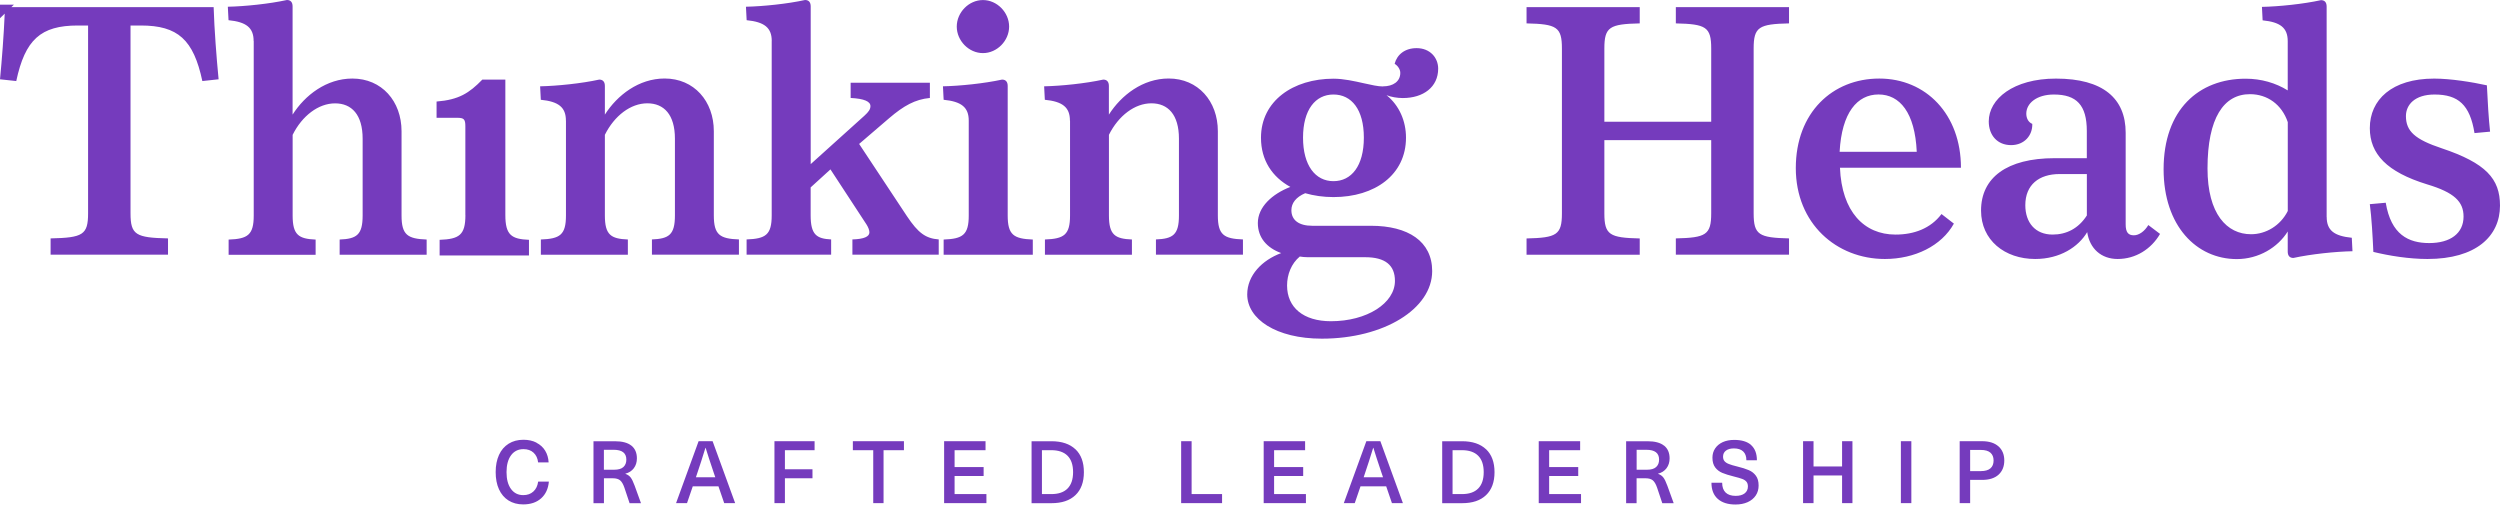 <svg xmlns="http://www.w3.org/2000/svg" width="296" height="60" viewBox="0 0 296 60" fill="none"><path fill-rule="evenodd" clip-rule="evenodd" d="M30.03 4.862C30.03 3.269 29.151 2.6 27.058 2.391L26.976 0.797C28.988 0.756 31.873 0.459 33.973 0C34.433 0 34.642 0.291 34.642 0.756V13.57C36.108 11.266 38.661 9.3 41.721 9.3C45.199 9.3 47.543 11.982 47.543 15.541V25.511C47.543 27.814 48.252 28.273 50.515 28.36V30.164H40.214V28.36C42.227 28.279 42.936 27.82 42.936 25.511V16.425C42.936 13.575 41.639 12.238 39.673 12.238C37.707 12.238 35.776 13.703 34.648 15.966V25.516C34.648 27.82 35.357 28.279 37.37 28.366V30.169H27.069V28.366C29.332 28.285 30.041 27.825 30.041 25.516V4.862H30.03ZM1.646 0.552H0V2.158L0.558 1.613C0.453 4.113 0.226 7.077 0 9.388L1.925 9.597C2.972 4.694 4.816 3.019 9.213 3.019H10.429V25.255C10.429 27.808 9.801 28.145 5.991 28.227V30.152H19.892V28.227C16.082 28.145 15.454 27.808 15.454 25.255V3.019H16.67C21.067 3.019 22.911 4.694 23.958 9.597L25.883 9.388C25.633 6.834 25.377 3.484 25.295 0.843H1.347L1.646 0.552ZM63.52 52.422C63.963 52.649 64.306 52.963 64.55 53.364C64.794 53.766 64.928 54.225 64.957 54.749H63.712C63.66 54.26 63.474 53.876 63.172 53.597C62.869 53.318 62.468 53.178 61.979 53.178C61.357 53.178 60.862 53.423 60.508 53.905C60.153 54.388 59.973 55.057 59.973 55.9C59.973 56.744 60.147 57.407 60.502 57.895C60.857 58.378 61.339 58.623 61.95 58.623C62.439 58.623 62.84 58.483 63.148 58.198C63.462 57.919 63.648 57.523 63.718 57.023H64.986C64.911 57.872 64.602 58.529 64.067 59.006C63.532 59.483 62.823 59.722 61.944 59.722C61.275 59.722 60.7 59.565 60.205 59.257C59.717 58.948 59.339 58.506 59.077 57.93C58.815 57.355 58.687 56.68 58.687 55.895C58.687 55.109 58.821 54.435 59.083 53.859C59.344 53.283 59.728 52.847 60.223 52.533C60.717 52.224 61.299 52.068 61.973 52.068C62.555 52.068 63.073 52.178 63.515 52.405L63.52 52.422ZM72.728 55.615H71.501V53.254H72.653C73.659 53.254 74.159 53.638 74.159 54.417C74.159 54.79 74.043 55.08 73.81 55.296C73.577 55.511 73.217 55.615 72.728 55.615ZM75.409 54.266C75.409 53.609 75.188 53.109 74.758 52.76V52.766C74.328 52.416 73.67 52.242 72.792 52.242H70.268V59.577H71.507V56.628H72.565C72.938 56.628 73.217 56.709 73.414 56.866C73.612 57.029 73.781 57.314 73.926 57.733L74.543 59.577H75.892L75.142 57.506C74.973 57.046 74.816 56.721 74.665 56.529C74.514 56.337 74.31 56.191 74.048 56.104V56.081C74.467 55.976 74.799 55.761 75.043 55.441C75.287 55.115 75.409 54.726 75.409 54.266ZM84.495 55.936C84.082 54.715 83.767 53.743 83.546 53.022H83.523C83.157 54.208 82.849 55.18 82.587 55.936L82.395 56.512H84.692L84.495 55.936ZM82.023 57.582L81.342 59.571H80.045L82.715 52.237H84.372L87.042 59.571H85.745L85.065 57.582H82.023ZM92.934 55.564V53.307H96.447V52.237H91.695V59.572H92.934V56.623H96.197V55.564H92.934ZM104.613 53.307V59.572H103.391V53.307H100.978V52.237H107.027V53.307H104.613ZM113.023 55.297V53.307H116.688V52.237H111.784V59.572H116.792V58.501H113.023V56.355H116.461V55.297H113.023ZM123.365 58.501H124.464C125.313 58.501 125.959 58.286 126.395 57.844C126.832 57.402 127.053 56.762 127.053 55.901C127.053 55.04 126.832 54.395 126.395 53.958C125.959 53.522 125.313 53.301 124.464 53.301H123.365V58.495V58.501ZM127.332 53.191C128.001 53.825 128.332 54.732 128.332 55.907C128.332 57.082 128.001 57.983 127.332 58.623C126.663 59.263 125.721 59.577 124.488 59.577H122.138V52.242H124.488C125.715 52.242 126.663 52.562 127.332 53.196V53.191ZM144.693 59.572V58.501H141.087V52.237H139.848V59.572H144.693ZM150.853 53.307V55.297H154.297V56.355H150.853V58.501H154.622V59.572H149.62V52.237H154.524V53.307H150.853ZM162.608 53.022C162.829 53.743 163.143 54.715 163.556 55.936L163.753 56.512H161.456L161.648 55.936C161.91 55.18 162.218 54.209 162.584 53.022H162.608ZM160.403 59.572L161.084 57.582H164.126L164.806 59.572H166.103L163.434 52.237H161.776L159.106 59.572H160.403ZM171.983 58.501H173.083C173.932 58.501 174.578 58.285 175.014 57.843C175.45 57.407 175.671 56.762 175.671 55.901C175.671 55.04 175.45 54.394 175.014 53.958C174.578 53.522 173.932 53.301 173.083 53.301H171.983V58.495V58.501ZM175.95 53.19C176.619 53.824 176.951 54.732 176.951 55.907C176.951 57.081 176.619 57.983 175.95 58.623C175.281 59.263 174.339 59.577 173.106 59.577H170.756V52.242H173.106C174.333 52.242 175.281 52.562 175.95 53.196V53.19ZM183.419 55.297V53.307H187.089V52.237H182.186V59.572H187.194V58.501H183.419V56.355H186.862V55.297H183.419ZM193.778 55.616H195.005C195.494 55.616 195.854 55.511 196.087 55.296C196.32 55.081 196.436 54.79 196.436 54.418C196.436 53.638 195.936 53.255 194.93 53.255H193.778V55.616ZM197.029 52.76C197.46 53.109 197.681 53.609 197.681 54.267C197.681 54.726 197.559 55.116 197.314 55.441C197.07 55.761 196.738 55.977 196.32 56.081V56.105C196.581 56.192 196.785 56.337 196.936 56.529C197.087 56.721 197.245 57.047 197.413 57.506L198.164 59.577H196.814L196.198 57.733C196.052 57.314 195.883 57.029 195.686 56.866C195.488 56.709 195.209 56.628 194.837 56.628H193.772V59.577H192.533V52.242H195.058C195.936 52.242 196.593 52.417 197.023 52.766L197.029 52.76ZM208.017 54.493C208.017 53.702 207.784 53.103 207.33 52.696H207.342C206.888 52.289 206.214 52.085 205.329 52.085C204.812 52.085 204.364 52.173 203.974 52.347C203.585 52.528 203.288 52.772 203.073 53.092C202.857 53.412 202.753 53.778 202.753 54.191C202.753 54.674 202.863 55.058 203.079 55.343C203.294 55.628 203.573 55.843 203.916 55.988C204.259 56.134 204.719 56.273 205.295 56.419C205.737 56.529 206.062 56.622 206.277 56.704C206.493 56.785 206.661 56.895 206.778 57.035C206.894 57.169 206.952 57.361 206.952 57.599C206.952 57.943 206.824 58.216 206.568 58.414C206.312 58.611 205.958 58.71 205.504 58.71C204.986 58.71 204.591 58.582 204.317 58.321C204.044 58.059 203.904 57.669 203.904 57.157H202.636C202.636 57.989 202.887 58.629 203.387 59.071C203.887 59.513 204.585 59.734 205.486 59.734C206.027 59.734 206.504 59.641 206.923 59.455C207.336 59.269 207.656 59.001 207.883 58.664C208.11 58.321 208.22 57.931 208.22 57.483C208.22 56.994 208.11 56.605 207.894 56.32C207.679 56.029 207.4 55.808 207.051 55.663C206.702 55.511 206.248 55.372 205.684 55.232C205.248 55.127 204.916 55.029 204.69 54.935C204.463 54.848 204.288 54.732 204.178 54.598C204.067 54.464 204.009 54.29 204.009 54.069C204.009 53.766 204.12 53.528 204.352 53.353C204.579 53.179 204.893 53.092 205.295 53.092C205.771 53.092 206.132 53.208 206.388 53.446C206.644 53.685 206.772 54.034 206.772 54.493H208.017ZM218.102 59.572V56.297H214.722V59.572H213.483V52.237H214.722V55.227H218.102V52.237H219.329V59.572H218.102ZM225.064 52.237H226.303V59.572H225.064V52.237ZM233.265 55.779H234.533C235.039 55.779 235.417 55.669 235.667 55.453C235.917 55.238 236.04 54.924 236.04 54.523C236.04 54.122 235.917 53.819 235.667 53.598C235.423 53.383 235.045 53.272 234.533 53.272H233.265V55.773V55.779ZM236.627 52.854C237.081 53.267 237.308 53.825 237.308 54.523C237.308 55.221 237.081 55.791 236.627 56.204C236.173 56.617 235.522 56.82 234.679 56.82H233.265V59.572H232.026V52.237H234.673C235.516 52.237 236.168 52.447 236.621 52.854H236.627ZM64.032 11.813C66.126 12.023 67.004 12.692 67.004 14.286H67.01V25.511C67.01 27.814 66.301 28.274 64.038 28.355V30.158H74.339V28.355C72.326 28.274 71.617 27.814 71.617 25.511V15.961C72.745 13.698 74.67 12.232 76.642 12.232C78.614 12.232 79.911 13.57 79.911 16.42V25.505C79.911 27.808 79.201 28.268 77.189 28.349V30.152H87.49V28.349C85.233 28.268 84.517 27.808 84.517 25.505V15.536C84.517 11.976 82.174 9.295 78.695 9.295C75.636 9.295 73.082 11.267 71.617 13.57V10.179C71.617 9.714 71.407 9.423 70.948 9.423C68.854 9.882 65.963 10.179 63.951 10.22L64.032 11.813ZM91.375 4.862C91.375 3.269 90.497 2.6 88.403 2.391L88.321 0.797C90.334 0.756 93.225 0.459 95.318 0C95.778 0 95.987 0.291 95.987 0.756V19.432L102.35 13.697C102.851 13.238 103.06 12.941 103.06 12.563C103.06 12.022 102.35 11.685 100.716 11.598V9.795H110.098V11.598C108.341 11.767 106.998 12.523 105.282 13.988L101.722 17.042L107.376 25.586C108.719 27.599 109.598 28.227 111.145 28.349V30.152H100.925V28.349C102.31 28.308 102.938 28.012 102.938 27.511C102.938 27.261 102.81 26.924 102.6 26.587L98.325 20.055L95.981 22.189V25.499C95.981 27.802 96.691 28.262 98.407 28.349V30.152H88.397V28.349C90.659 28.267 91.369 27.808 91.369 25.499V4.862H91.375ZM119.48 3.147C119.48 1.472 118.055 0.006 116.38 0.006C114.705 0.006 113.28 1.472 113.28 3.147C113.28 4.822 114.705 6.287 116.38 6.287C118.055 6.287 119.48 4.822 119.48 3.147ZM122.283 28.361C120.021 28.273 119.311 27.814 119.311 25.511V25.505V10.179C119.311 9.713 119.102 9.423 118.642 9.423C116.543 9.882 113.658 10.179 111.645 10.219L111.727 11.813C113.82 12.022 114.699 12.691 114.699 14.285V25.511C114.699 27.814 113.989 28.279 111.727 28.361V30.164H122.283V28.361ZM126.68 14.286C126.68 12.692 125.802 12.023 123.708 11.813L123.626 10.22C125.639 10.179 128.524 9.882 130.624 9.423C131.083 9.423 131.292 9.714 131.292 10.179V13.57C132.758 11.267 135.312 9.295 138.371 9.295C141.849 9.295 144.193 11.976 144.193 15.536V25.505C144.193 27.808 144.903 28.268 147.165 28.349V30.152H136.864V28.349C138.877 28.268 139.587 27.808 139.587 25.505V16.42C139.587 13.57 138.29 12.232 136.324 12.232C134.358 12.232 132.427 13.698 131.298 15.961V25.511C131.298 27.814 132.014 28.274 134.02 28.355V30.158H123.72V28.355C125.982 28.274 126.692 27.814 126.692 25.511V14.286H126.68ZM161.48 16.297C161.48 19.647 160.014 21.45 157.879 21.45C155.745 21.45 154.279 19.601 154.279 16.297C154.279 12.993 155.745 11.19 157.879 11.19C160.014 11.19 161.48 12.947 161.48 16.297ZM154.82 30.454H161.642C164.033 30.454 165.161 31.414 165.161 33.258C165.161 35.898 161.852 38.033 157.583 38.033C154.314 38.033 152.389 36.398 152.389 33.804C152.389 32.507 152.889 31.21 153.895 30.373C154.151 30.413 154.482 30.454 154.82 30.454ZM165.795 8.631C165.795 9.637 164.958 10.225 163.742 10.225L163.748 10.236C163.157 10.236 162.36 10.057 161.471 9.857C160.348 9.604 159.076 9.317 157.885 9.317C153.11 9.317 149.3 11.952 149.3 16.309C149.3 18.99 150.644 20.962 152.778 22.131C150.603 22.974 148.928 24.521 148.928 26.406C148.928 28.122 149.975 29.337 151.691 29.965C149.428 30.803 147.671 32.6 147.671 34.863C147.671 37.754 151.062 40.098 156.507 40.098C163.835 40.098 169.57 36.579 169.57 32.094C169.57 28.575 166.72 26.732 162.323 26.732H155.372C153.779 26.732 152.9 26.063 152.9 24.888C152.9 24.05 153.447 23.335 154.535 22.875C155.541 23.166 156.669 23.335 157.885 23.335C162.782 23.335 166.47 20.694 166.47 16.297C166.47 14.331 165.673 12.487 164.167 11.272C164.708 11.481 165.423 11.609 166.092 11.609C168.523 11.609 170.28 10.306 170.28 8.131C170.28 6.834 169.32 5.7 167.726 5.7C166.342 5.7 165.417 6.456 165.126 7.543C165.504 7.794 165.795 8.212 165.795 8.631ZM202.607 16.588H189.956V25.261C189.956 27.814 190.584 28.151 194.144 28.233V30.158H180.743V28.233C184.303 28.151 184.931 27.814 184.931 25.261V5.741C184.931 3.187 184.303 2.85 180.743 2.769V0.843H194.144V2.769C190.584 2.85 189.956 3.187 189.956 5.741V14.413H202.607V5.741C202.607 3.187 201.979 2.85 198.419 2.769V0.843H211.82V2.769C208.26 2.85 207.632 3.187 207.632 5.741V25.255C207.632 27.808 208.26 28.145 211.82 28.227V30.152H198.419V28.227C201.979 28.145 202.607 27.808 202.607 25.255V16.588ZM222.417 11.185C224.93 11.185 226.733 13.326 226.943 17.973H217.811C218.061 13.32 219.905 11.185 222.417 11.185ZM223.174 30.664C226.692 30.664 229.874 29.117 231.34 26.477L229.874 25.342C228.577 27.064 226.605 27.774 224.43 27.774C220.702 27.774 218.061 25.052 217.852 19.858H232.177C232.177 13.529 228.03 9.301 222.505 9.301C216.979 9.301 212.623 13.32 212.623 19.898C212.623 26.477 217.439 30.664 223.174 30.664ZM247.084 25.511V20.607H243.856C241.431 20.607 239.797 21.864 239.797 24.295C239.797 26.348 240.971 27.773 243.025 27.773C244.659 27.773 246.084 27.064 247.084 25.511ZM255.751 27.692C254.704 29.495 252.86 30.664 250.726 30.664C248.8 30.664 247.416 29.448 247.125 27.482C246.078 29.239 243.897 30.664 240.966 30.664C237.365 30.664 234.556 28.442 234.556 24.929C234.556 21.032 237.615 18.729 243.269 18.729H247.079V15.506C247.079 12.447 245.863 11.191 243.182 11.191C241.129 11.191 239.913 12.238 239.913 13.453C239.913 13.954 240.122 14.46 240.623 14.669C240.663 16.012 239.704 17.182 238.11 17.182C236.516 17.182 235.469 16.047 235.469 14.372C235.469 11.732 238.36 9.306 243.426 9.306C248.998 9.306 251.679 11.65 251.679 15.716V26.563C251.679 27.482 251.97 27.86 252.645 27.86C253.273 27.86 253.942 27.36 254.361 26.645L255.745 27.692H255.751ZM270.873 14.46V24.97H270.879C270.001 26.727 268.279 27.733 266.523 27.733C263.673 27.733 261.369 25.348 261.369 19.945C261.369 13.954 263.295 11.15 266.395 11.15C268.448 11.15 270.164 12.366 270.873 14.46ZM278.452 28.152C276.358 27.942 275.48 27.273 275.48 25.68L275.474 25.691V0.774C275.474 0.309 275.265 0.018 274.805 0.018C272.711 0.477 269.826 0.774 267.814 0.815L267.895 2.409C269.989 2.618 270.867 3.287 270.867 4.88V10.703C269.442 9.819 267.727 9.318 265.883 9.318C260.317 9.318 256.17 13 256.17 20.038C256.17 26.738 260.061 30.676 264.836 30.676C267.436 30.676 269.698 29.292 270.867 27.407V29.792C270.867 30.251 271.077 30.542 271.536 30.542C273.636 30.083 276.521 29.786 278.533 29.745L278.452 28.152ZM282.471 24.004C283.099 27.773 285.153 28.779 287.624 28.779C290.096 28.779 291.684 27.651 291.684 25.639C291.684 23.882 290.597 22.794 287.374 21.829C282.599 20.363 280.587 18.229 280.587 15.169C280.587 11.819 283.181 9.306 288.206 9.306C290.172 9.306 292.731 9.725 294.447 10.103C294.528 11.86 294.656 14.041 294.825 15.588L292.981 15.757C292.44 12.406 291.056 11.191 288.253 11.191C285.909 11.191 284.862 12.406 284.862 13.744C284.862 15.547 285.949 16.507 289.09 17.554C294.325 19.31 296 21.154 296 24.341C296 27.983 293.15 30.664 287.415 30.664C285.24 30.664 282.89 30.286 281.005 29.826C280.924 27.983 280.796 25.767 280.587 24.173L282.471 24.004ZM52.051 28.395C54.371 28.308 55.104 27.837 55.104 25.47L55.098 25.464V14.954C55.098 14.116 54.93 13.947 54.133 13.947H51.69V12.022C54.325 11.813 55.558 11.022 57.105 9.428H59.833V25.47C59.833 27.837 60.566 28.308 62.63 28.395V30.245H52.051V28.395Z" fill="#753BBD"></path></svg>